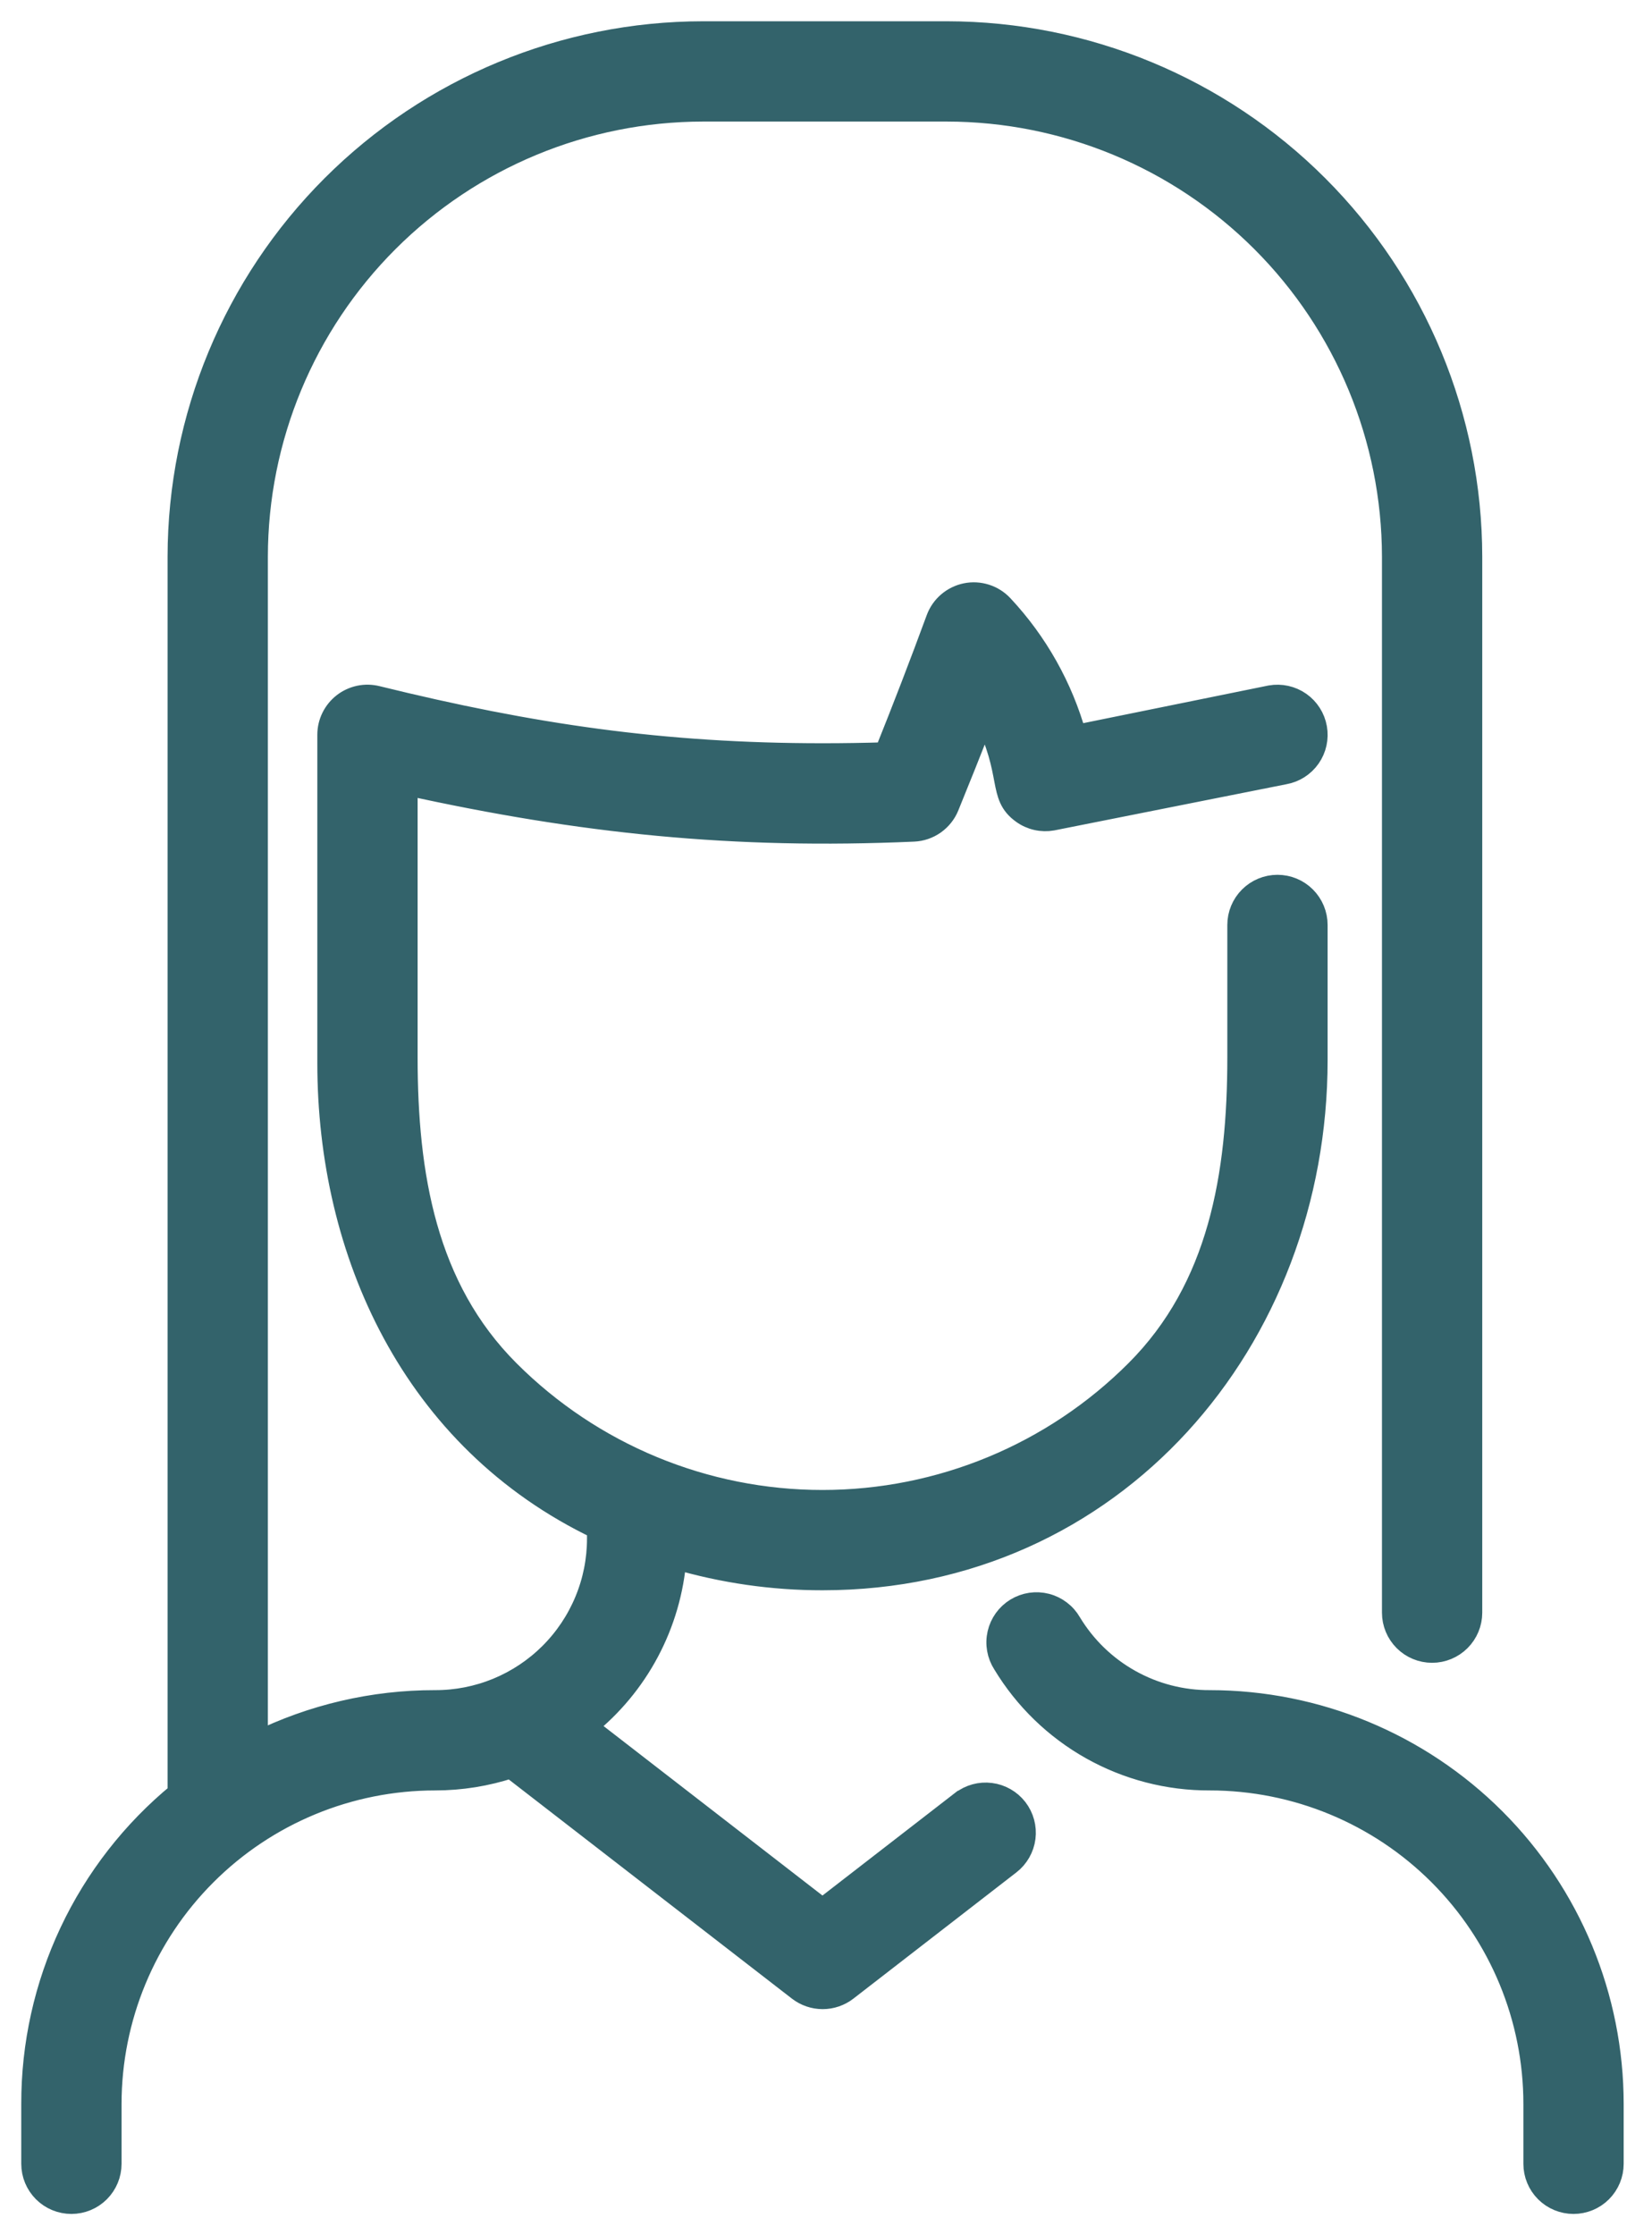 <svg width="51" height="69" viewBox="0 0 51 69" fill="none" xmlns="http://www.w3.org/2000/svg">
<path d="M49.782 64.949V66.795C49.782 67.115 49.655 67.421 49.429 67.647C49.203 67.873 48.897 67.999 48.578 67.999C48.258 67.999 47.952 67.873 47.726 67.647C47.5 67.421 47.373 67.115 47.373 66.795V64.949C47.373 62.291 46.317 59.742 44.437 57.862C42.557 55.983 40.008 54.927 37.35 54.926C36.071 54.932 34.813 54.605 33.697 53.979C32.582 53.353 31.648 52.448 30.987 51.353C30.9 51.218 30.841 51.067 30.813 50.909C30.785 50.75 30.789 50.588 30.825 50.431C30.861 50.274 30.928 50.126 31.022 49.995C31.116 49.865 31.235 49.755 31.372 49.671C31.51 49.587 31.663 49.532 31.822 49.508C31.981 49.485 32.143 49.493 32.299 49.533C32.455 49.573 32.601 49.644 32.729 49.742C32.857 49.839 32.964 49.961 33.044 50.101C33.492 50.842 34.123 51.454 34.878 51.877C35.633 52.301 36.485 52.521 37.35 52.517C40.647 52.518 43.809 53.828 46.14 56.159C48.471 58.491 49.781 61.652 49.782 64.949ZM29.687 55.622L25.391 58.948L18.087 53.294C18.88 52.663 19.534 51.876 20.009 50.981C20.484 50.087 20.77 49.104 20.849 48.094C22.324 48.528 23.853 48.748 25.391 48.747C34.414 48.747 40.642 41.343 40.642 32.727V28.552C40.642 28.233 40.515 27.927 40.289 27.701C40.064 27.475 39.757 27.348 39.438 27.348C39.118 27.348 38.812 27.475 38.586 27.701C38.36 27.927 38.233 28.233 38.233 28.552V32.637C38.233 36.271 37.649 39.756 35.079 42.325C32.51 44.895 29.025 46.338 25.391 46.338C21.757 46.338 18.272 44.895 15.703 42.325C13.133 39.756 12.549 36.271 12.549 32.637V24.206C17.968 25.4 22.662 25.882 28.207 25.637C28.437 25.627 28.66 25.55 28.848 25.417C29.036 25.283 29.182 25.099 29.268 24.885C29.614 24.038 29.958 23.177 30.289 22.325L30.384 22.078C31.299 23.916 30.811 24.547 31.569 25.089C31.699 25.183 31.847 25.25 32.004 25.285C32.16 25.321 32.323 25.325 32.481 25.297L39.649 23.871C39.963 23.816 40.243 23.637 40.426 23.375C40.609 23.113 40.68 22.789 40.624 22.474C40.568 22.16 40.39 21.88 40.128 21.697C39.866 21.514 39.542 21.443 39.227 21.498L33.201 22.723C32.782 21.22 32.008 19.84 30.942 18.701C30.802 18.551 30.625 18.439 30.43 18.377C30.234 18.314 30.025 18.302 29.824 18.343C29.622 18.384 29.435 18.476 29.279 18.609C29.122 18.743 29.003 18.915 28.932 19.108C28.42 20.5 27.889 21.879 27.335 23.257C26.687 23.277 26.038 23.287 25.396 23.287C20.469 23.287 16.42 22.692 11.636 21.515C11.459 21.471 11.274 21.467 11.095 21.505C10.916 21.543 10.748 21.621 10.604 21.733C10.46 21.846 10.343 21.989 10.263 22.153C10.182 22.317 10.14 22.498 10.14 22.68V32.821C10.14 38.634 12.727 44.437 18.465 47.18V47.498C18.465 48.158 18.335 48.812 18.081 49.421C17.828 50.031 17.457 50.585 16.99 51.051C16.522 51.518 15.967 51.887 15.357 52.139C14.746 52.39 14.092 52.519 13.432 52.517C11.522 52.514 9.638 52.954 7.926 53.8V17.185C7.93 13.533 9.383 10.031 11.966 7.448C14.548 4.866 18.05 3.413 21.702 3.409H29.23C32.883 3.413 36.384 4.866 38.967 7.448C41.55 10.031 43.002 13.533 43.007 17.185V49.782C43.007 50.101 43.134 50.407 43.36 50.633C43.585 50.859 43.892 50.986 44.211 50.986C44.531 50.986 44.837 50.859 45.063 50.633C45.289 50.407 45.416 50.101 45.416 49.782V17.185C45.411 12.894 43.704 8.78 40.67 5.745C37.636 2.711 33.522 1.004 29.23 1H21.702C17.411 1.004 13.297 2.711 10.263 5.745C7.228 8.78 5.522 12.894 5.517 17.185V55.363C4.101 56.526 2.961 57.99 2.18 59.648C1.399 61.306 0.996 63.116 1 64.949V66.795C1 67.115 1.127 67.421 1.353 67.647C1.579 67.873 1.885 67.999 2.205 67.999C2.524 67.999 2.83 67.873 3.056 67.647C3.282 67.421 3.409 67.115 3.409 66.795V64.949C3.41 62.291 4.466 59.742 6.346 57.863C8.225 55.983 10.774 54.927 13.432 54.926C14.228 54.926 15.02 54.799 15.776 54.55L24.659 61.425C24.87 61.588 25.13 61.677 25.397 61.677C25.664 61.677 25.924 61.588 26.135 61.425L31.167 57.528C31.419 57.333 31.584 57.045 31.625 56.728C31.665 56.411 31.578 56.091 31.383 55.838C31.187 55.585 30.899 55.42 30.582 55.38C30.265 55.339 29.945 55.426 29.693 55.622H29.687Z" fill="#33636B" stroke="#33636B" stroke-width="0.687"/>
</svg>
